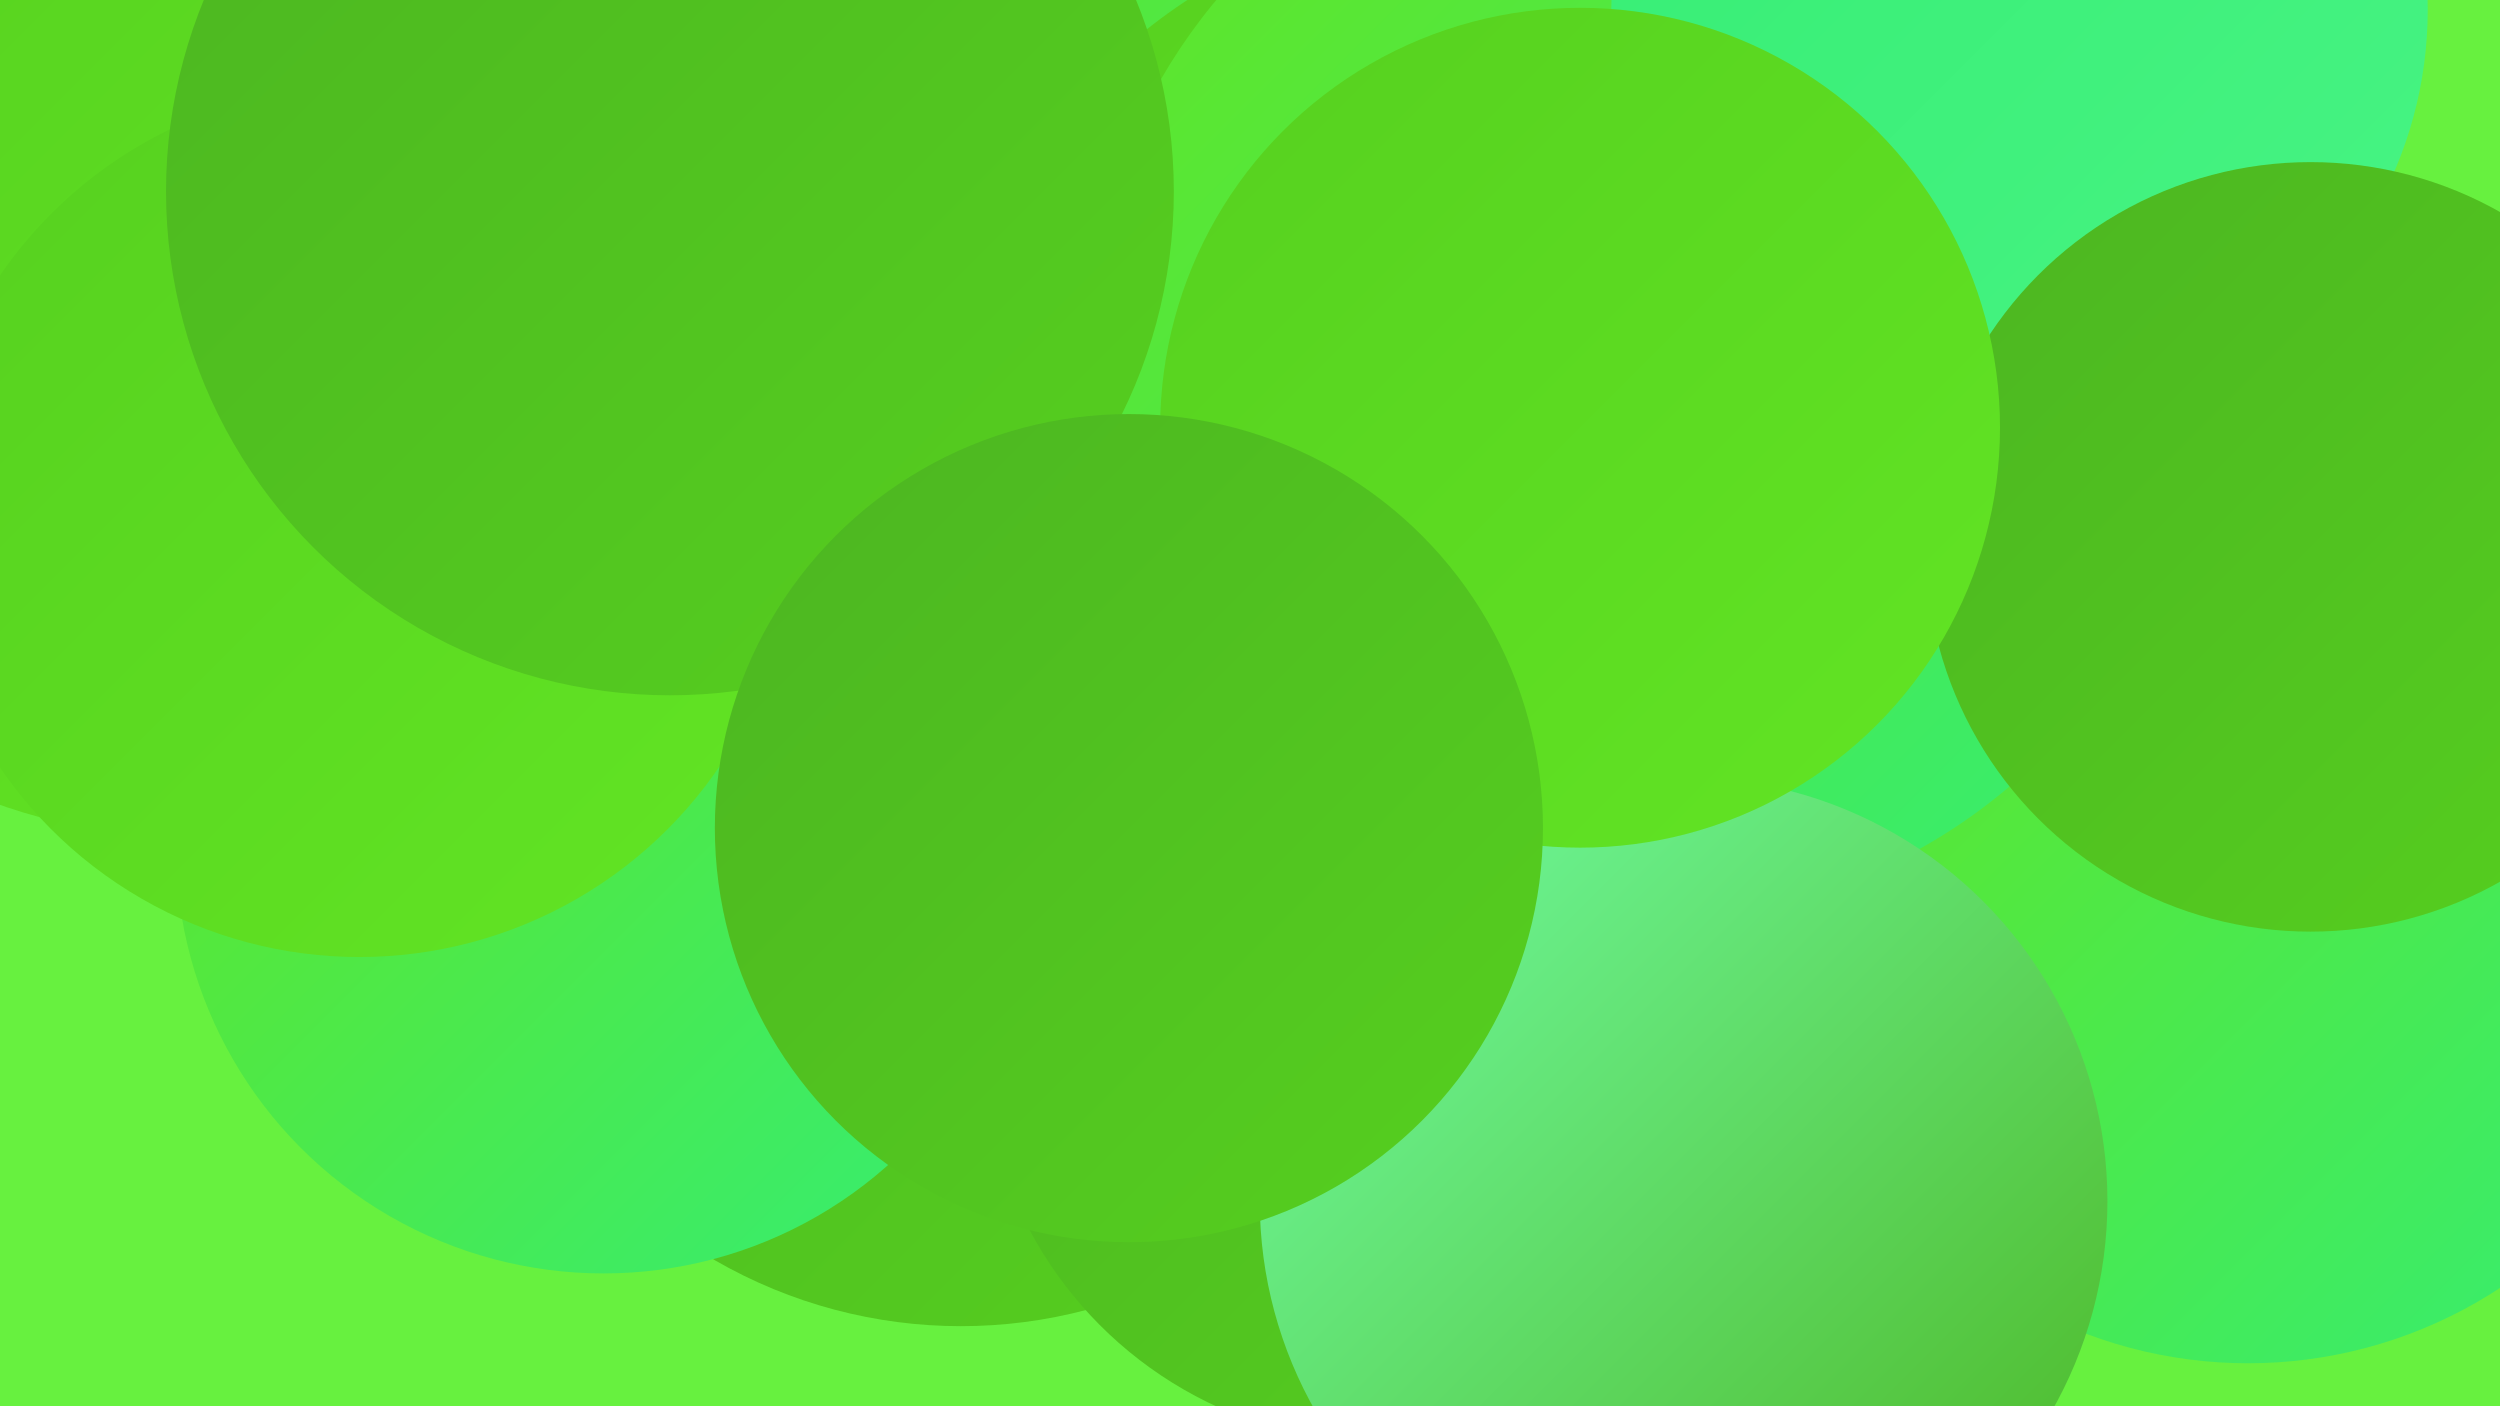 <?xml version="1.0" encoding="UTF-8"?><svg width="1280" height="720" xmlns="http://www.w3.org/2000/svg"><defs><linearGradient id="grad0" x1="0%" y1="0%" x2="100%" y2="100%"><stop offset="0%" style="stop-color:#4cb521;stop-opacity:1" /><stop offset="100%" style="stop-color:#56d01f;stop-opacity:1" /></linearGradient><linearGradient id="grad1" x1="0%" y1="0%" x2="100%" y2="100%"><stop offset="0%" style="stop-color:#56d01f;stop-opacity:1" /><stop offset="100%" style="stop-color:#62e524;stop-opacity:1" /></linearGradient><linearGradient id="grad2" x1="0%" y1="0%" x2="100%" y2="100%"><stop offset="0%" style="stop-color:#62e524;stop-opacity:1" /><stop offset="100%" style="stop-color:#35ed73;stop-opacity:1" /></linearGradient><linearGradient id="grad3" x1="0%" y1="0%" x2="100%" y2="100%"><stop offset="0%" style="stop-color:#35ed73;stop-opacity:1" /><stop offset="100%" style="stop-color:#48f484;stop-opacity:1" /></linearGradient><linearGradient id="grad4" x1="0%" y1="0%" x2="100%" y2="100%"><stop offset="0%" style="stop-color:#48f484;stop-opacity:1" /><stop offset="100%" style="stop-color:#5cf995;stop-opacity:1" /></linearGradient><linearGradient id="grad5" x1="0%" y1="0%" x2="100%" y2="100%"><stop offset="0%" style="stop-color:#5cf995;stop-opacity:1" /><stop offset="100%" style="stop-color:#71fea6;stop-opacity:1" /></linearGradient><linearGradient id="grad6" x1="0%" y1="0%" x2="100%" y2="100%"><stop offset="0%" style="stop-color:#71fea6;stop-opacity:1" /><stop offset="100%" style="stop-color:#4cb521;stop-opacity:1" /></linearGradient></defs><rect width="1280" height="720" fill="#67f13f" /><circle cx="792" cy="358" r="265" fill="url(#grad0)" /><circle cx="492" cy="427" r="252" fill="url(#grad0)" /><circle cx="309" cy="433" r="219" fill="url(#grad2)" /><circle cx="708" cy="22" r="236" fill="url(#grad2)" /><circle cx="224" cy="144" r="210" fill="url(#grad2)" /><circle cx="884" cy="51" r="185" fill="url(#grad0)" /><circle cx="1151" cy="463" r="235" fill="url(#grad2)" /><circle cx="195" cy="147" r="240" fill="url(#grad4)" /><circle cx="765" cy="239" r="286" fill="url(#grad1)" /><circle cx="843" cy="184" r="287" fill="url(#grad2)" /><circle cx="705" cy="469" r="201" fill="url(#grad2)" /><circle cx="1034" cy="5" r="209" fill="url(#grad3)" /><circle cx="93" cy="148" r="280" fill="url(#grad1)" /><circle cx="709" cy="533" r="206" fill="url(#grad0)" /><circle cx="1183" cy="280" r="197" fill="url(#grad0)" /><circle cx="862" cy="615" r="217" fill="url(#grad6)" /><circle cx="184" cy="267" r="223" fill="url(#grad1)" /><circle cx="809" cy="219" r="215" fill="url(#grad1)" /><circle cx="343" cy="98" r="258" fill="url(#grad0)" /><circle cx="578" cy="424" r="212" fill="url(#grad0)" /></svg>